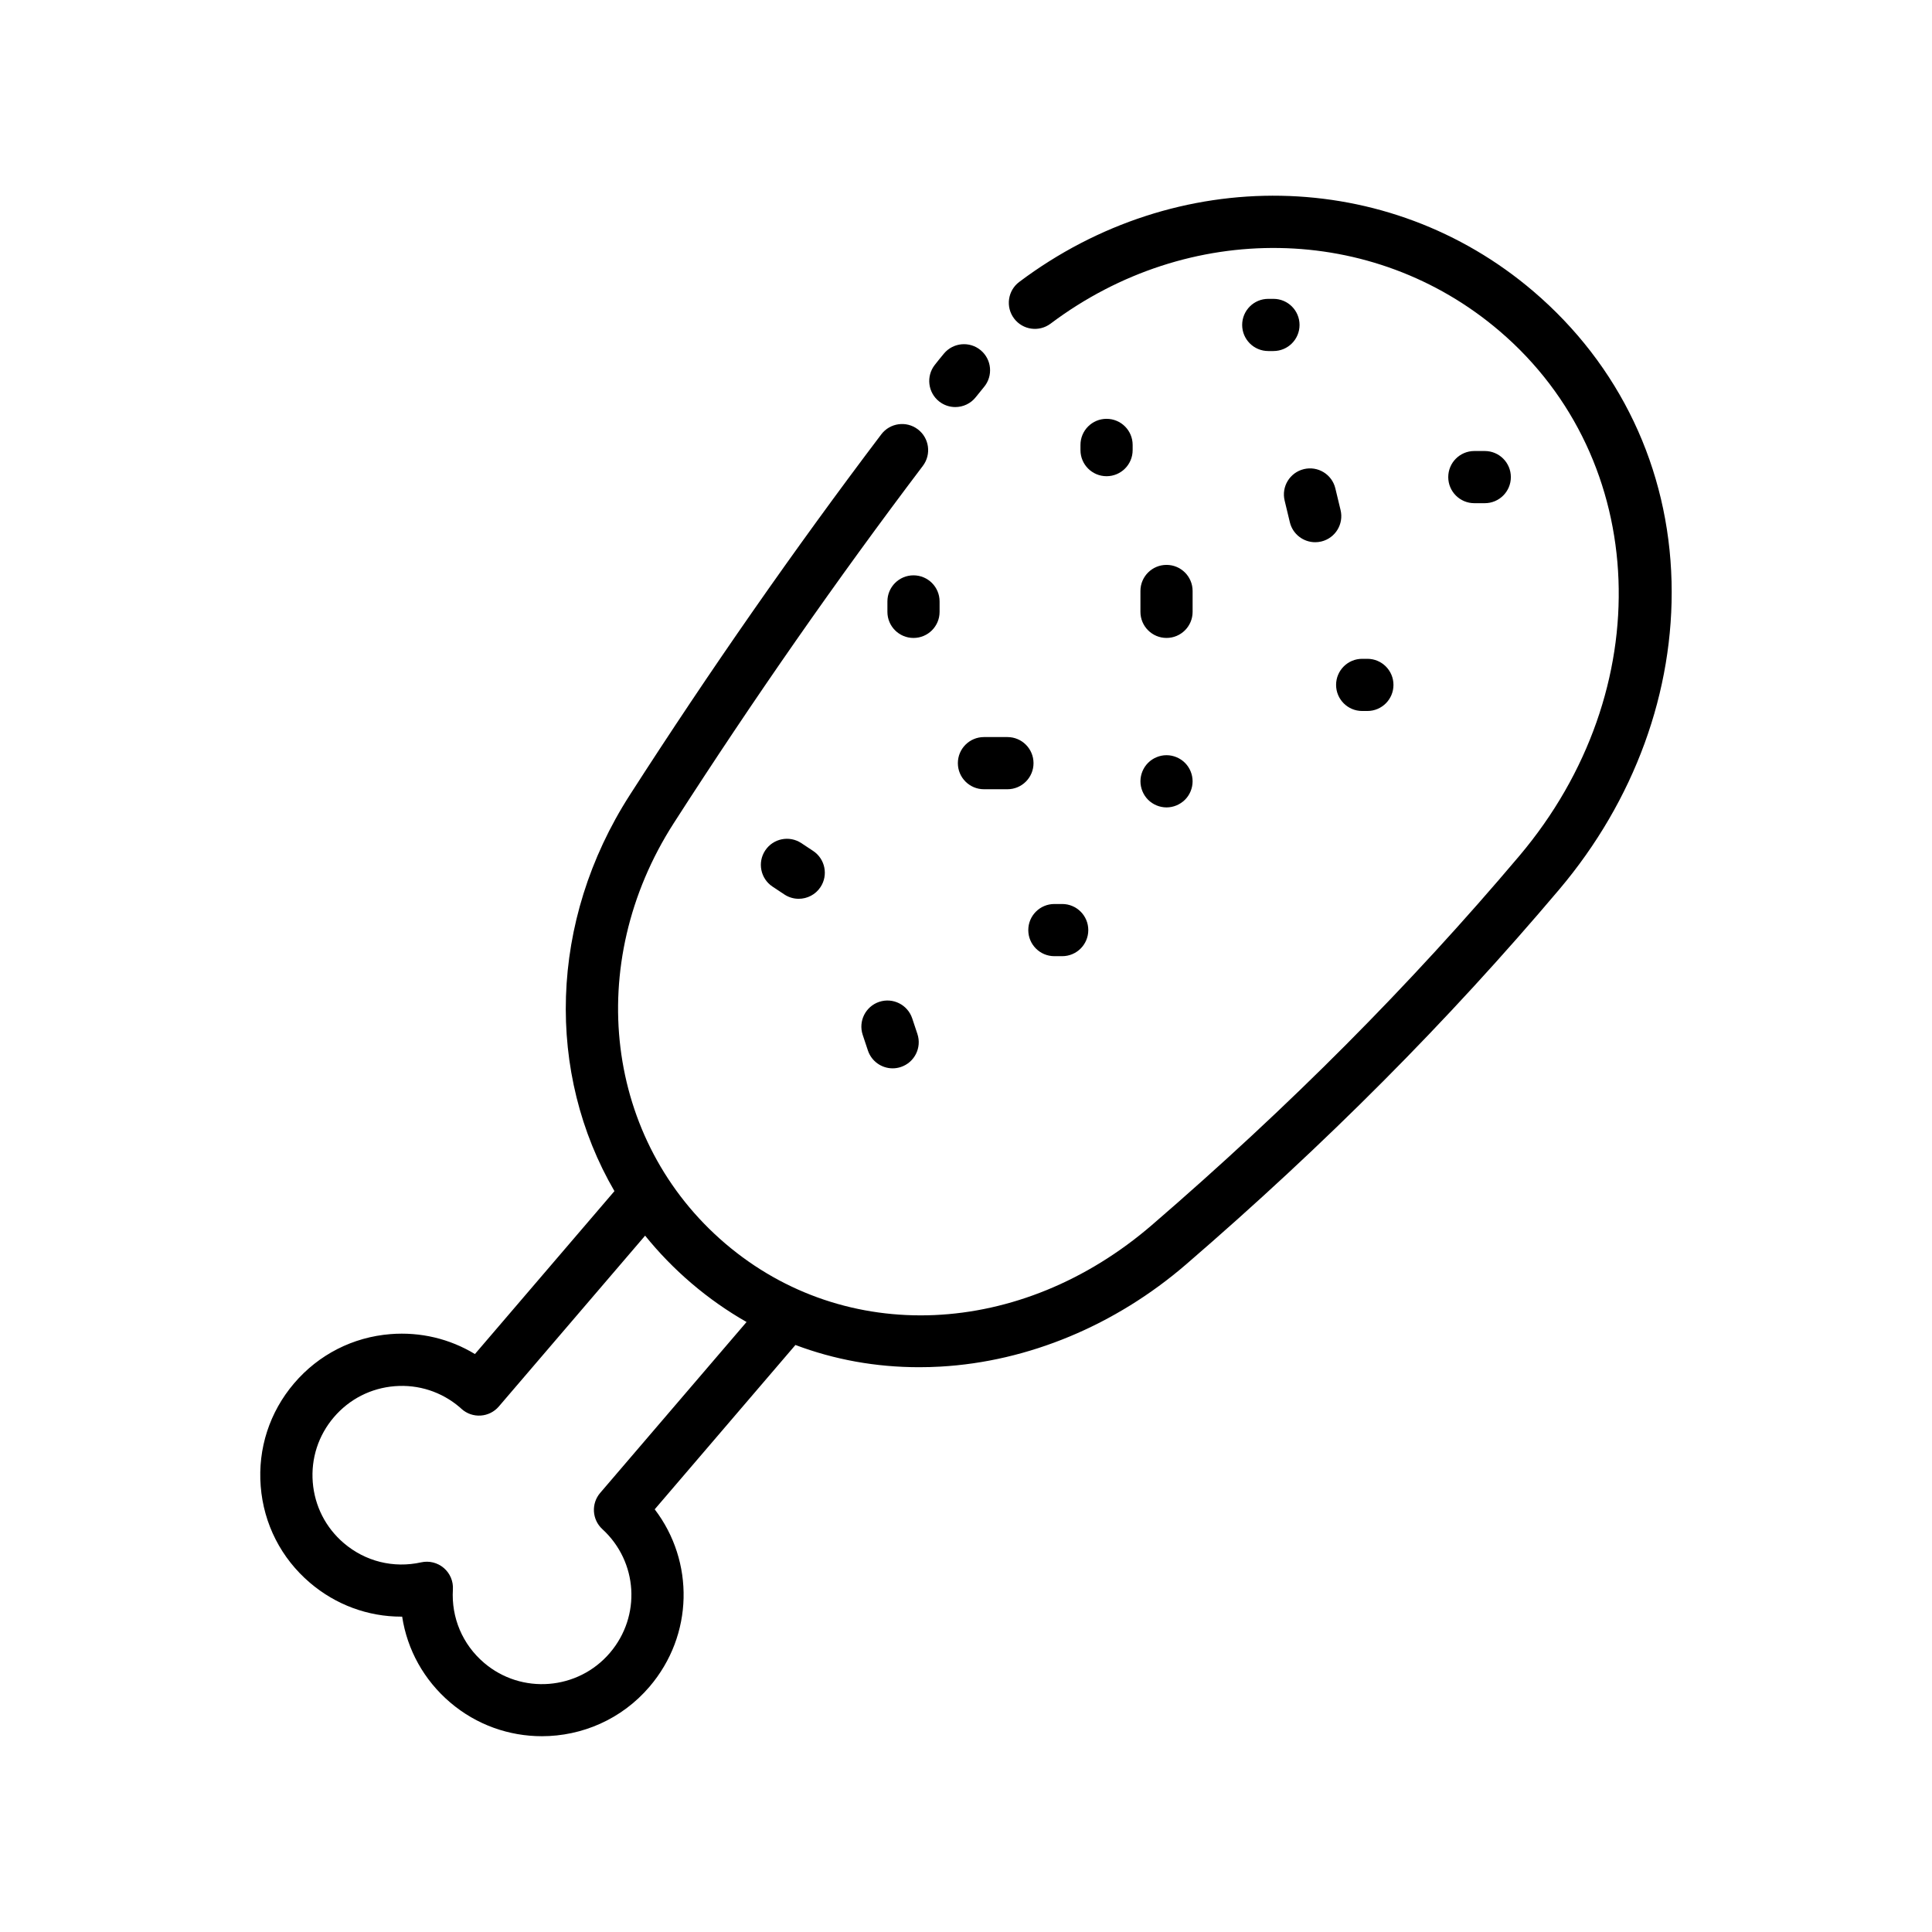 <?xml version="1.0" encoding="UTF-8"?>
<!-- Uploaded to: ICON Repo, www.svgrepo.com, Generator: ICON Repo Mixer Tools -->
<svg fill="#000000" width="800px" height="800px" version="1.1" viewBox="144 144 512 512" xmlns="http://www.w3.org/2000/svg">
 <g>
  <path d="m392.91 250.41c1.266 0.988 2.766 1.465 4.254 1.465 2.055 0 4.086-0.91 5.453-2.656 0.707-0.902 1.426-1.793 2.156-2.664 2.449-2.934 2.055-7.289-0.875-9.738-2.934-2.445-7.289-2.051-9.738 0.875-0.82 0.988-1.633 1.988-2.43 3.008-2.359 3.016-1.824 7.356 1.18 9.711z"/>
  <path d="m586.98 298.16c-0.746-30.102-13.75-57.434-36.621-76.957-38.473-32.84-94.504-33.859-136.25-2.488-3.055 2.293-3.668 6.625-1.375 9.68 2.293 3.055 6.625 3.668 9.68 1.375 36.531-27.453 85.461-26.652 118.97 1.953 40.012 34.148 42.32 95.246 5.262 139.09-29.059 34.379-60.895 66.367-97.332 97.793-34.816 30.031-81.328 32.062-113.11 4.941-31.895-27.223-37.633-74.074-13.652-111.4 21.062-32.789 43.277-64.645 66.02-94.691 2.301-3.043 1.703-7.379-1.34-9.684-3.043-2.301-7.379-1.703-9.684 1.34-22.957 30.324-45.375 62.477-66.633 95.559-21.543 33.527-22.227 73.793-4.082 104.99l-36.973 43.176c-6.672-4.051-14.426-5.906-22.355-5.285-9.98 0.789-19.059 5.414-25.559 13.035-6.5 7.617-9.648 17.305-8.855 27.293 0.785 9.98 5.414 19.059 13.035 25.559 6.891 5.879 15.41 8.988 24.223 8.988h0.227c1.344 8.785 5.769 16.801 12.715 22.73 7.047 6.016 15.699 8.957 24.309 8.957 10.602 0 21.141-4.457 28.539-13.133 11.684-13.688 11.906-33.195 1.367-46.996l37.293-43.551c10.316 3.891 21.32 5.891 32.773 5.891 1.867 0 3.758-0.051 5.652-0.16 23.25-1.309 46.379-10.938 65.117-27.102 36.988-31.906 69.328-64.402 98.863-99.336 19.918-23.555 30.5-52.527 29.777-81.566zm-283.93 241.48c-2.422 2.832-2.168 7.074 0.578 9.594 9.438 8.645 10.316 23.051 2.004 32.789-8.469 9.926-23.438 11.109-33.355 2.641-5.703-4.867-8.711-11.961-8.254-19.457 0.133-2.168-0.762-4.266-2.414-5.68-1.652-1.41-3.875-1.961-5.984-1.492-7.332 1.629-14.812-0.227-20.512-5.094-4.805-4.102-7.727-9.836-8.227-16.133-0.5-6.301 1.484-12.418 5.594-17.227 4.102-4.805 9.836-7.727 16.133-8.227 6.293-0.5 12.418 1.484 17.227 5.594l0.484 0.438c1.387 1.246 3.203 1.879 5.074 1.754 1.859-0.121 3.586-0.988 4.797-2.402l38.77-45.277c3.637 4.5 7.723 8.727 12.277 12.617 4.613 3.941 9.5 7.356 14.605 10.27z"/>
  <path d="m410.98 339.33h-6.223c-3.82 0-6.914 3.094-6.914 6.914 0 3.82 3.094 6.914 6.914 6.914h6.223c3.82 0 6.914-3.094 6.914-6.914 0-3.82-3.094-6.914-6.914-6.914z"/>
  <path d="m497.88 273.42c-0.891-3.715-4.629-5.996-8.34-5.098-3.715 0.898-5.996 4.629-5.098 8.34l1.379 5.734c0.762 3.168 3.594 5.297 6.715 5.297 0.535 0 1.082-0.059 1.629-0.191 3.715-0.898 5.996-4.629 5.098-8.34z"/>
  <path d="m437.25 270.2c3.82 0 6.914-3.094 6.914-6.914v-1.379c0-3.82-3.094-6.914-6.914-6.914-3.82 0-6.914 3.094-6.914 6.914v1.379c0 3.82 3.094 6.914 6.914 6.914z"/>
  <path d="m453.14 313.06c3.82 0 6.914-3.094 6.914-6.914v-5.531c0-3.82-3.094-6.914-6.914-6.914-3.82 0-6.914 3.094-6.914 6.914v5.531c0.004 3.82 3.098 6.914 6.914 6.914z"/>
  <path d="m356.37 367.44c-3.184-2.109-7.473-1.246-9.582 1.941-2.109 3.184-1.238 7.473 1.941 9.582l3.129 2.074c1.176 0.781 2.504 1.152 3.812 1.152 2.242 0 4.438-1.09 5.769-3.094 2.109-3.18 1.238-7.473-1.941-9.582z"/>
  <path d="m393 306.15v-2.766c0-3.82-3.094-6.914-6.914-6.914-3.82 0-6.914 3.094-6.914 6.914v2.766c0 3.82 3.094 6.914 6.914 6.914 3.824 0 6.914-3.094 6.914-6.914z"/>
  <path d="m423.42 383.57c-3.82 0-6.914 3.094-6.914 6.914s3.094 6.914 6.914 6.914h2.074c3.82 0 6.914-3.094 6.914-6.914s-3.094-6.914-6.914-6.914z"/>
  <path d="m448.25 355.94c1.285 1.285 3.066 2.031 4.891 2.031s3.594-0.746 4.891-2.031c1.285-1.285 2.019-3.066 2.019-4.883 0-1.824-0.734-3.606-2.019-4.891-1.285-1.285-3.066-2.031-4.891-2.031s-3.606 0.746-4.891 2.031c-1.285 1.285-2.019 3.066-2.019 4.891 0.004 1.812 0.734 3.598 2.019 4.883z"/>
  <path d="m481.48 223.2h-1.379c-3.82 0-6.914 3.094-6.914 6.914s3.094 6.914 6.914 6.914h1.379c3.82 0 6.914-3.094 6.914-6.914s-3.094-6.914-6.914-6.914z"/>
  <path d="m504.99 332.42h1.379c3.82 0 6.914-3.094 6.914-6.914 0-3.82-3.094-6.914-6.914-6.914h-1.379c-3.82 0-6.914 3.094-6.914 6.914 0 3.816 3.094 6.914 6.914 6.914z"/>
  <path d="m537.48 277.35c3.82 0 6.914-3.094 6.914-6.914 0-3.82-3.094-6.914-6.914-6.914h-2.766c-3.82 0-6.914 3.094-6.914 6.914 0 3.82 3.094 6.914 6.914 6.914z"/>
  <path d="m377 409.5c-3.621 1.211-5.578 5.125-4.375 8.746l1.379 4.144c0.969 2.898 3.664 4.731 6.555 4.731 0.727 0 1.461-0.117 2.188-0.359 3.621-1.211 5.578-5.125 4.375-8.746l-1.379-4.144c-1.211-3.621-5.125-5.574-8.742-4.371z"/>
 </g>
</svg>